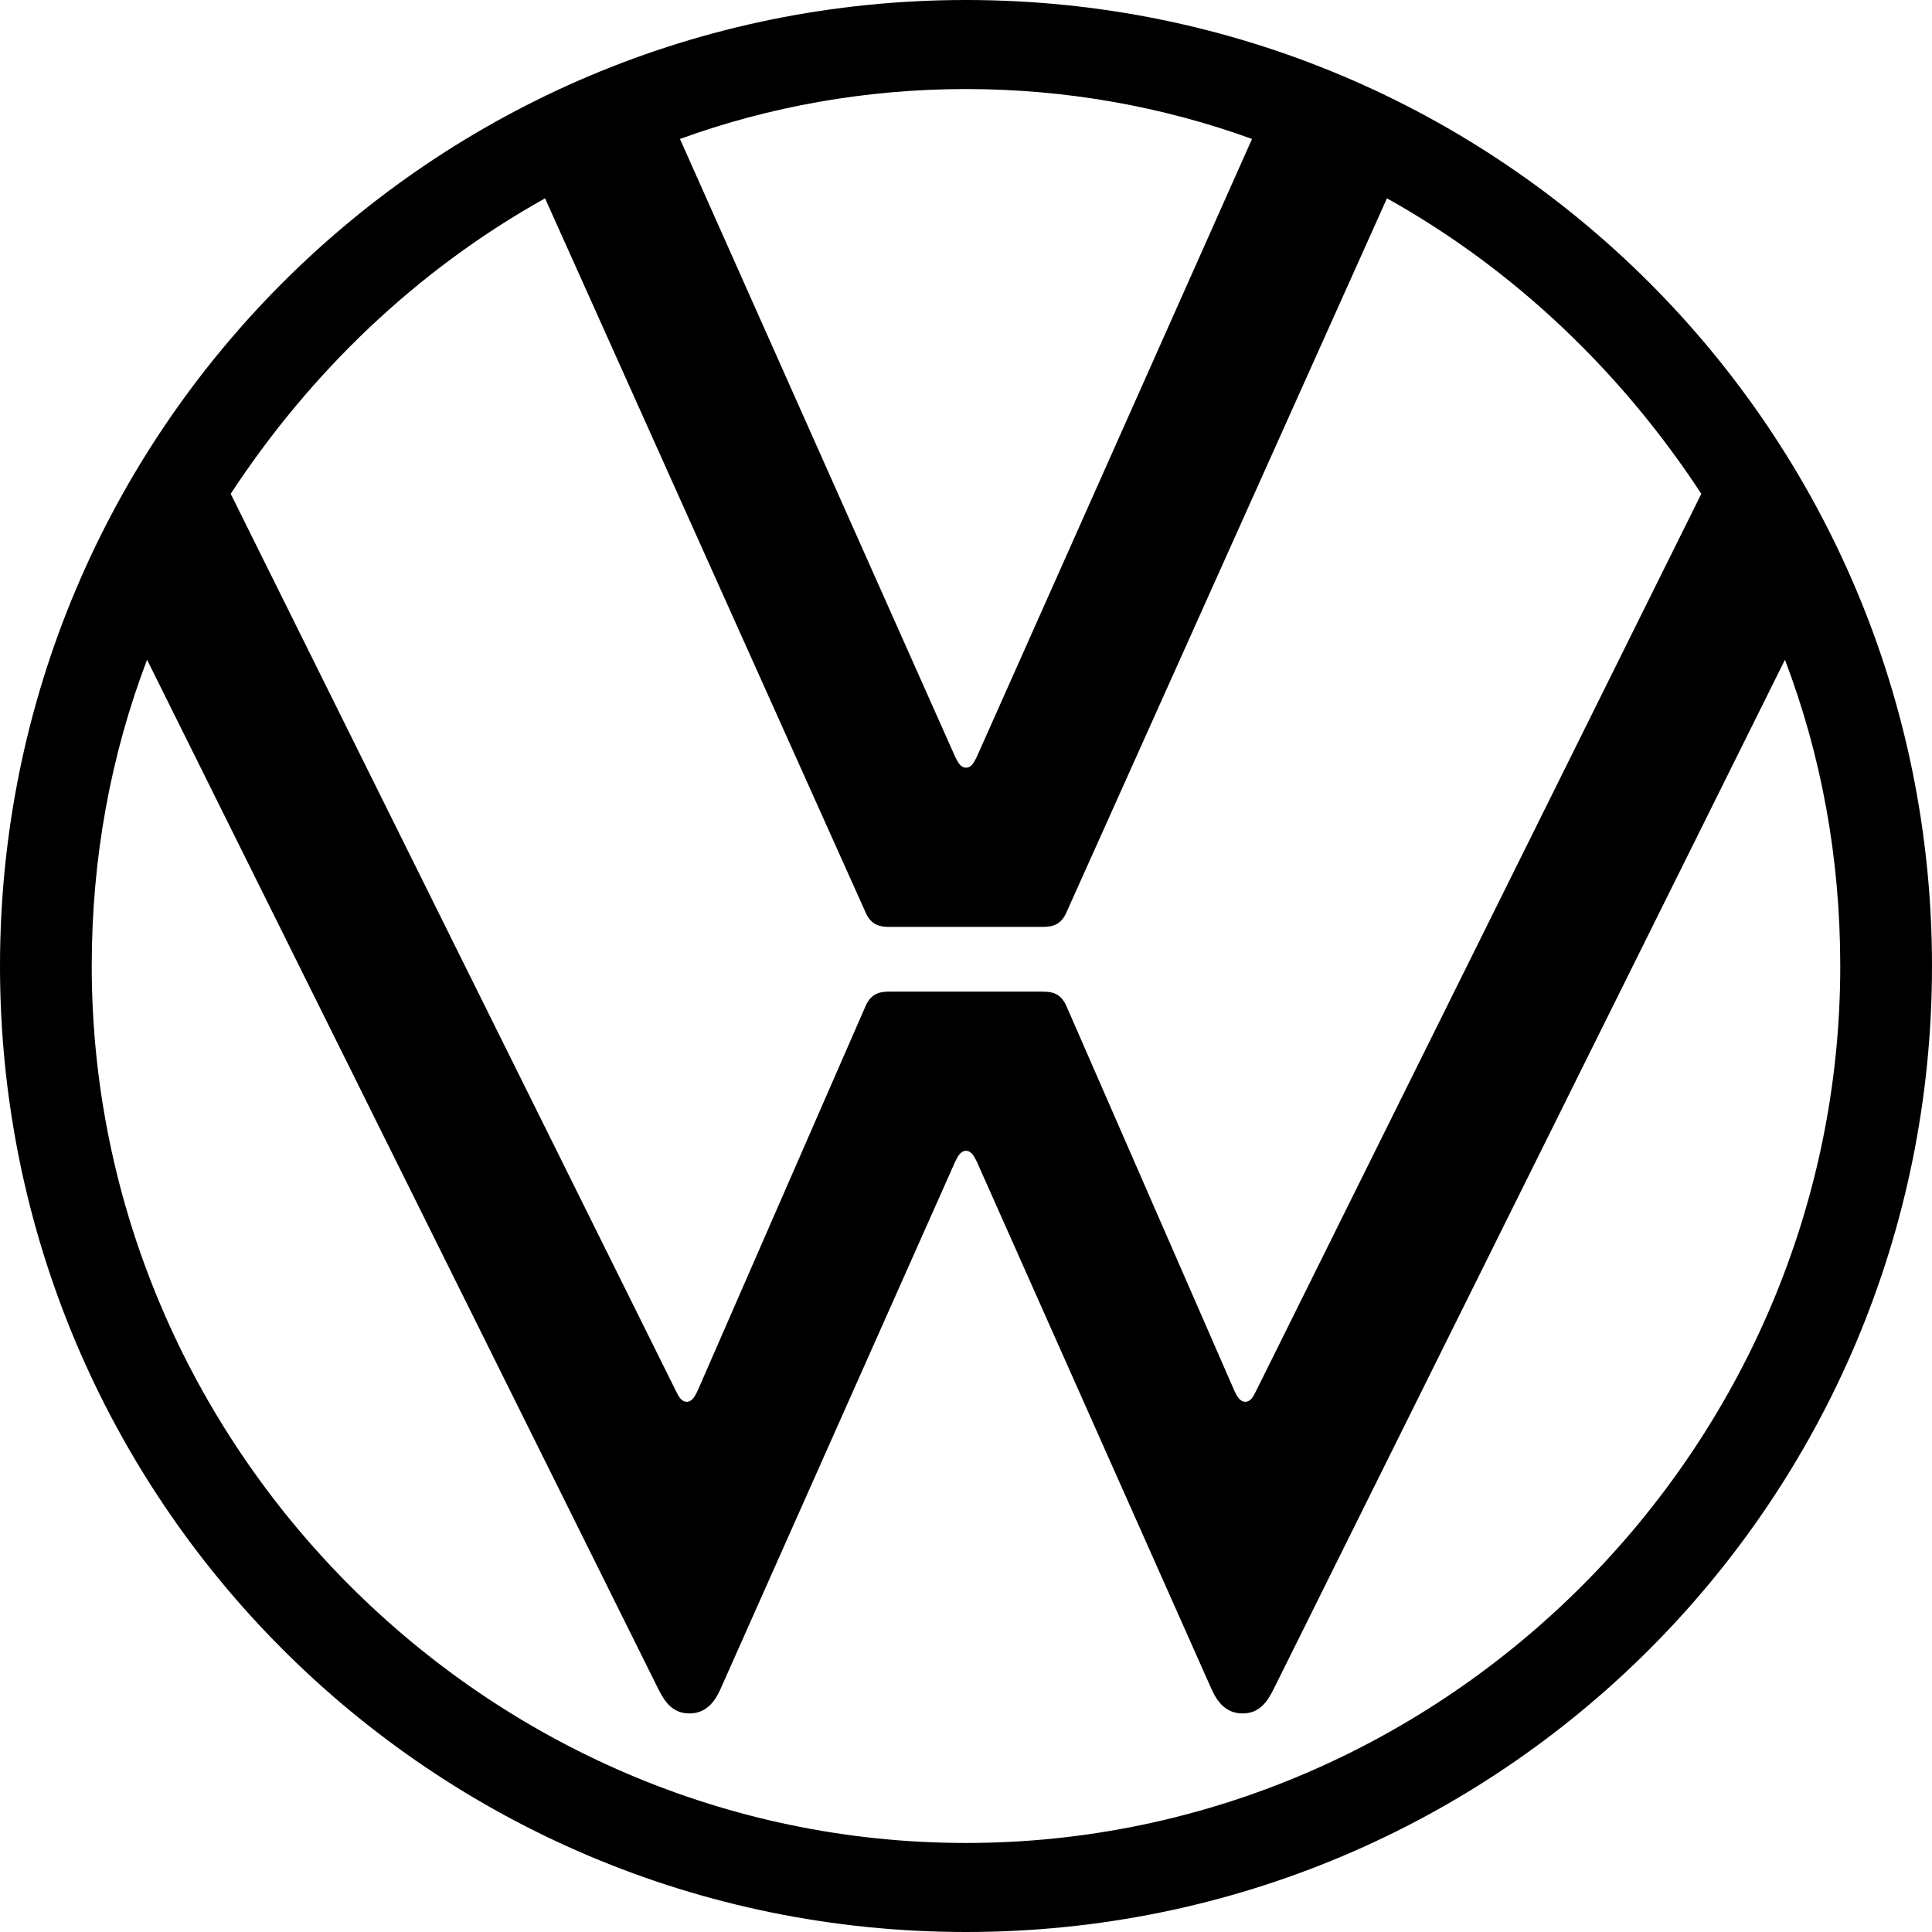 <?xml version="1.0" encoding="UTF-8"?><svg id="Layer_2" xmlns="http://www.w3.org/2000/svg" viewBox="0 0 1261.32 1261.32"><defs><style>.cls-1{fill:#000;stroke-width:0px;}</style></defs><g id="Ebene_1"><path class="cls-1" d="M630.66,1203.19c-313.57,0-570.77-258.96-570.77-572.53,0-70.47,12.34-137.41,36.12-199.94l333.82,672.06c4.4,8.86,9.69,15.85,20.26,15.85s16.39-7.16,20.26-15.85l153.26-344.4c1.76-3.52,3.52-7.05,7.05-7.05s5.28,3.53,7.05,7.05l153.26,344.4c3.87,8.68,9.69,15.85,20.26,15.85s15.87-7.01,20.26-15.85l333.83-672.06c23.78,62.54,36.11,129.48,36.11,199.94,0,313.57-257.2,572.53-570.76,572.53ZM630.66,501.18c-3.52,0-5.28-3.52-7.05-7.05L443.93,90.72c58.13-21.14,121.55-32.59,186.73-32.59s128.58,11.45,186.72,32.59l-179.68,403.41c-1.76,3.52-3.52,7.05-7.05,7.05ZM448.33,915.16c-3.52,0-5.29-3.52-7.05-7.04L150.62,322.38c51.97-79.27,121.55-146.21,205.23-192.9l208.75,465.07c3.52,8.81,8.81,10.57,15.86,10.57h100.41c7.05,0,12.33-1.76,15.86-10.57l208.75-465.07c83.67,46.69,153.27,113.62,205.23,192.9l-290.67,585.74c-1.76,3.52-3.53,7.04-7.05,7.04s-5.28-3.52-7.05-7.04l-109.22-250.16c-3.53-8.81-8.81-10.57-15.86-10.57h-100.41c-7.05,0-12.33,1.76-15.86,10.57l-109.22,250.16c-1.76,3.52-3.52,7.04-7.05,7.04ZM630.66,1261.32c348.8,0,630.66-281.86,630.66-630.66S979.46,0,630.66,0,0,281.86,0,630.66s281.86,630.66,630.66,630.66Z"/></g></svg>